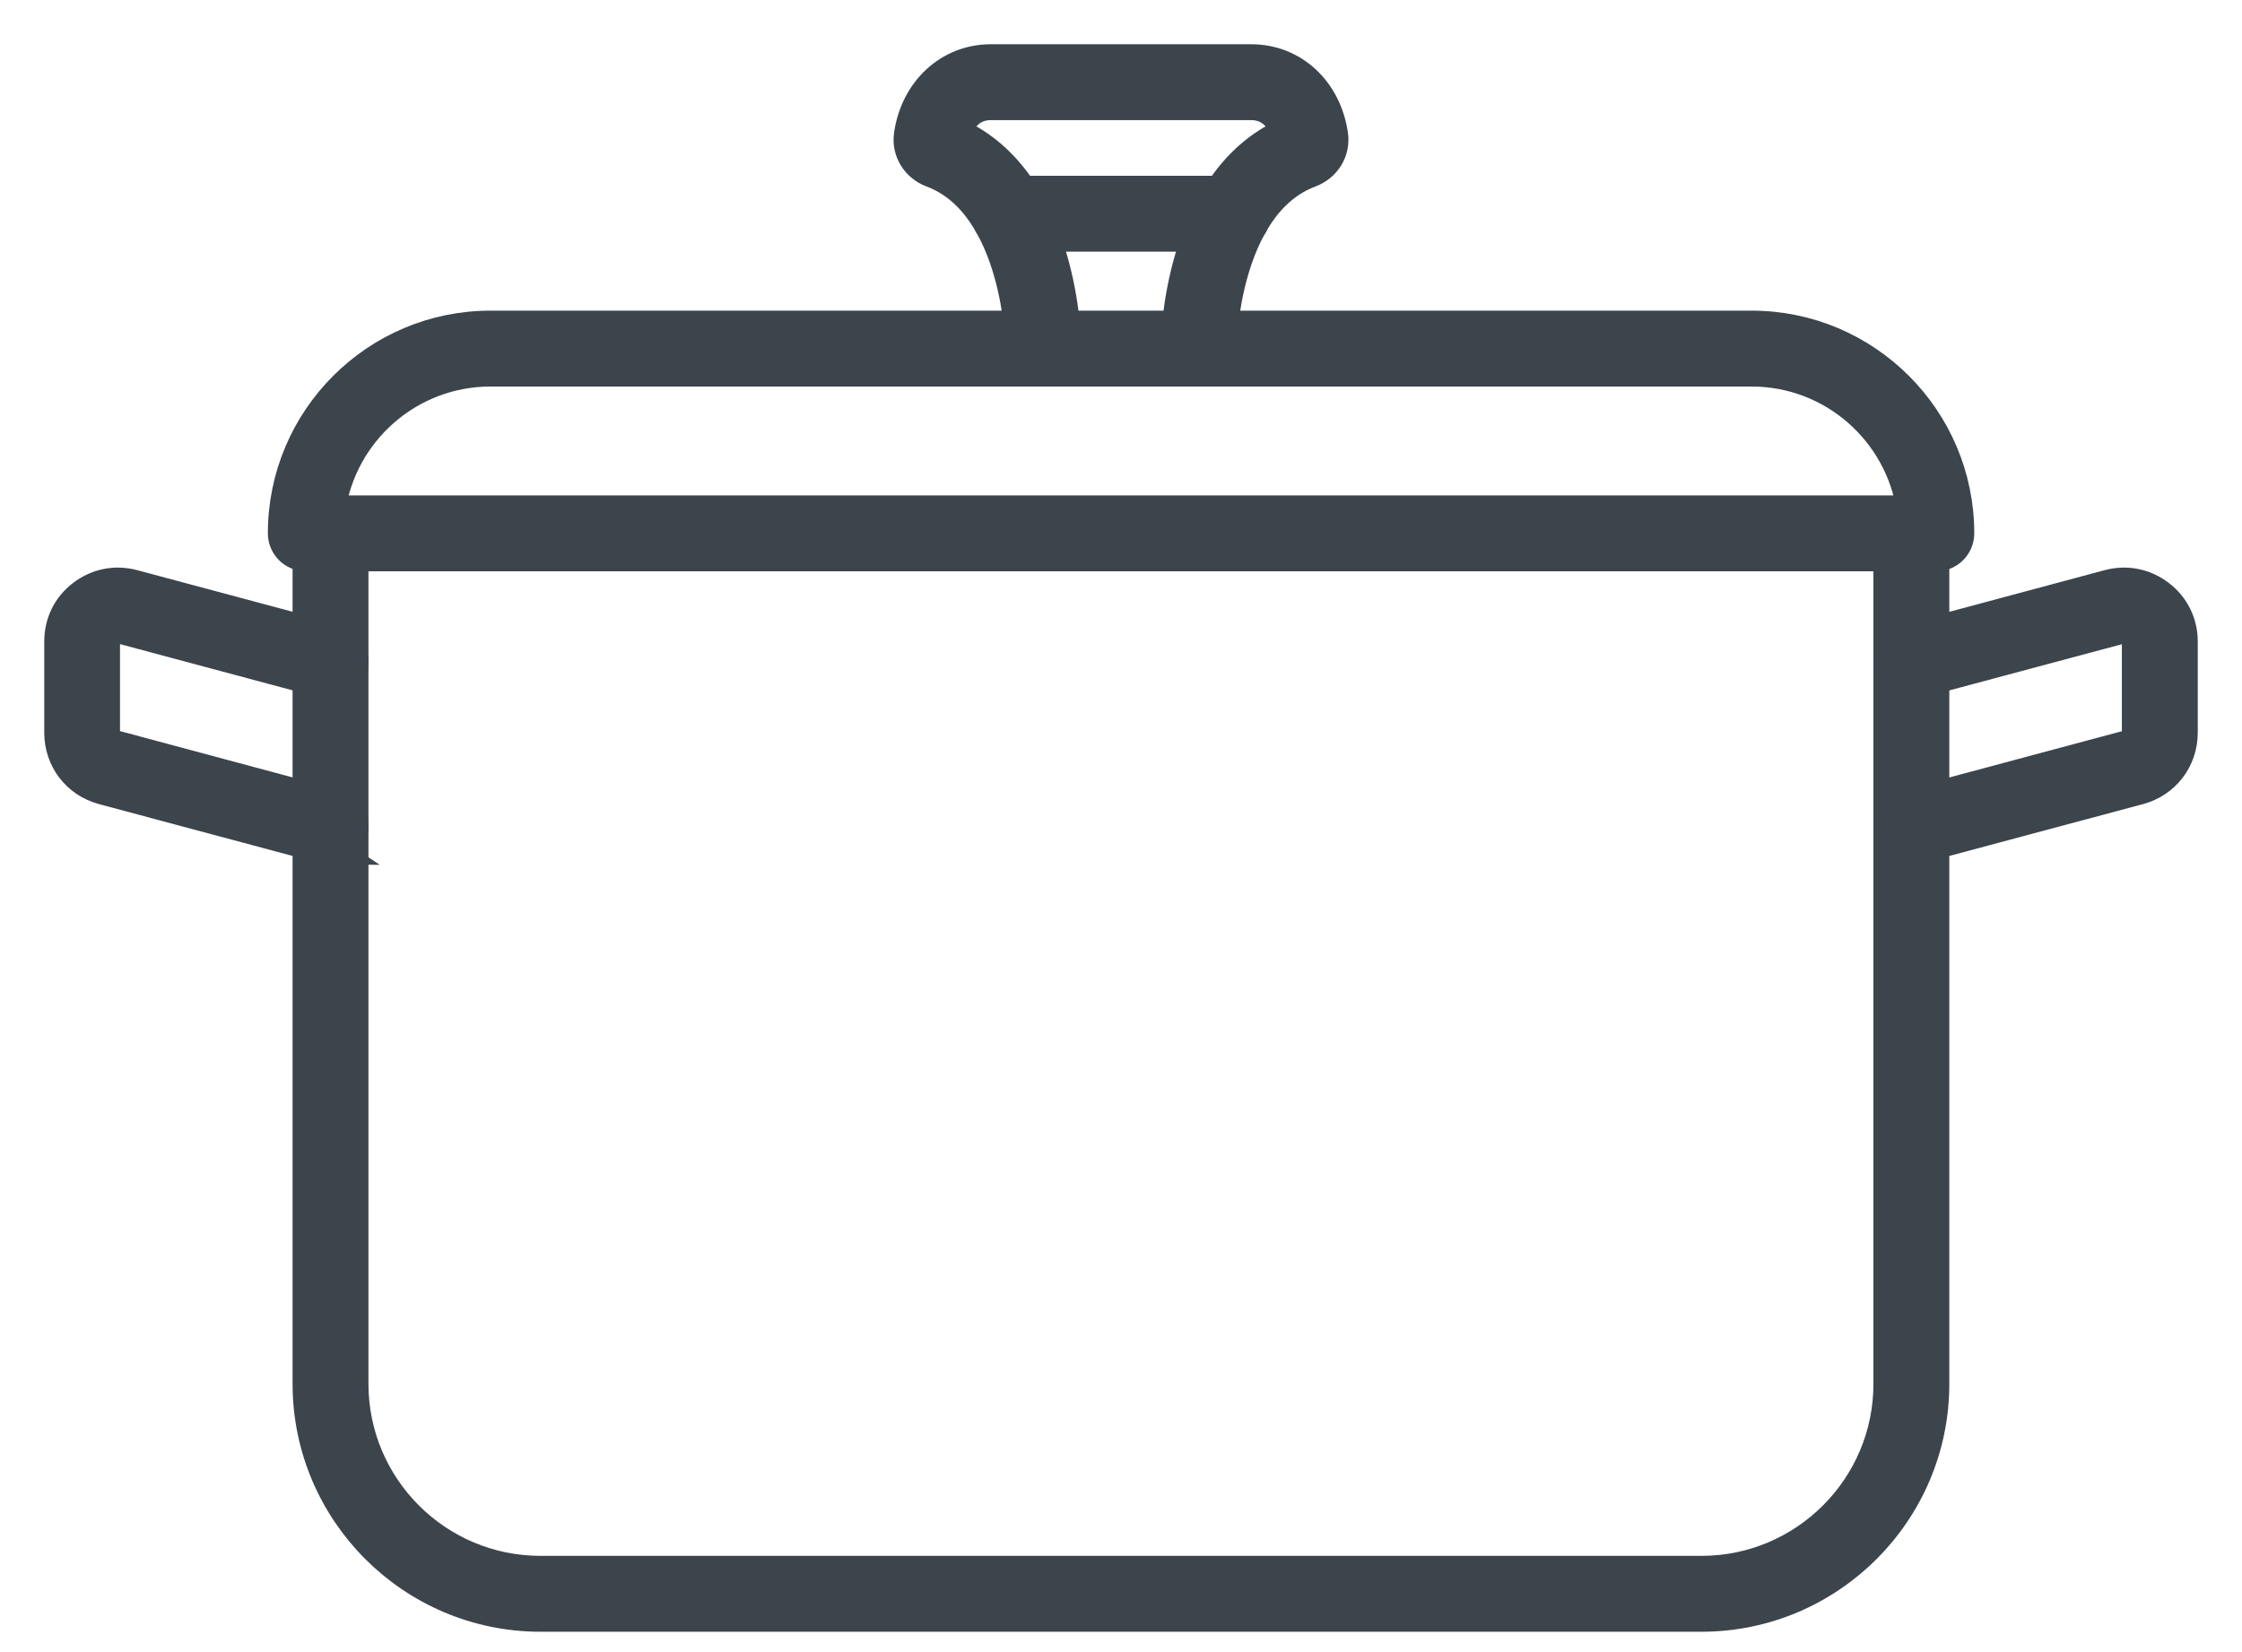 <svg width="38" height="28" viewBox="0 0 38 28" fill="none" xmlns="http://www.w3.org/2000/svg">
<path fill-rule="evenodd" clip-rule="evenodd" d="M28.838 27.405H9.16C6.983 27.405 5.209 25.632 5.209 23.455V9.039C5.209 8.821 5.386 8.646 5.602 8.646C5.819 8.646 5.995 8.821 5.995 9.039V23.455C5.995 25.2 7.415 26.619 9.16 26.619H28.838C30.583 26.619 32.003 25.2 32.003 23.455V9.039C32.003 8.821 32.179 8.646 32.396 8.646C32.613 8.646 32.789 8.821 32.789 9.039V23.455C32.789 25.632 31.015 27.405 28.838 27.405Z" fill="#3C444C" stroke="#3C444C" stroke-width="0.5"/>
<path fill-rule="evenodd" clip-rule="evenodd" d="M5.602 8.646H32.397C32.206 7.322 31.064 6.301 29.689 6.301H8.313C6.936 6.301 5.794 7.322 5.604 8.646H5.602ZM32.819 9.432H5.183C4.966 9.432 4.79 9.256 4.79 9.039C4.79 7.096 6.37 5.515 8.312 5.515H29.689C31.632 5.515 33.212 7.096 33.212 9.039C33.212 9.256 33.036 9.432 32.819 9.432Z" fill="#3C444C" stroke="#3C444C" stroke-width="0.5"/>
<path fill-rule="evenodd" clip-rule="evenodd" d="M5.604 14.407C5.571 14.407 5.537 14.402 5.502 14.393L1.744 13.387C1.299 13.268 1 12.878 1 12.417V10.873C1 10.554 1.138 10.271 1.391 10.078C1.644 9.885 1.954 9.823 2.262 9.905L5.703 10.826C5.912 10.881 6.036 11.098 5.981 11.307C5.925 11.516 5.709 11.642 5.5 11.586L2.058 10.664C1.987 10.646 1.929 10.656 1.869 10.702C1.81 10.748 1.784 10.801 1.784 10.873V12.417C1.784 12.519 1.846 12.601 1.946 12.626L5.703 13.634C5.912 13.69 6.036 13.906 5.981 14.115C5.934 14.289 5.775 14.405 5.601 14.405L5.604 14.407Z" fill="#3C444C" stroke="#3C444C" stroke-width="0.5"/>
<path fill-rule="evenodd" clip-rule="evenodd" d="M32.396 14.407C32.223 14.407 32.064 14.291 32.017 14.116C31.962 13.907 32.085 13.692 32.295 13.635L36.052 12.628C36.153 12.601 36.214 12.521 36.214 12.419V10.875C36.214 10.801 36.187 10.748 36.129 10.704C36.071 10.658 36.013 10.647 35.941 10.666L32.498 11.587C32.289 11.644 32.074 11.52 32.017 11.309C31.962 11.1 32.085 10.883 32.295 10.828L35.736 9.905C36.044 9.823 36.354 9.885 36.607 10.078C36.86 10.271 37 10.556 37 10.873V12.417C37 12.878 36.701 13.268 36.257 13.387L32.498 14.393C32.464 14.402 32.431 14.407 32.396 14.407Z" fill="#3C444C" stroke="#3C444C" stroke-width="0.5"/>
<path fill-rule="evenodd" clip-rule="evenodd" d="M20.313 6.301H20.309C20.093 6.299 19.918 6.121 19.92 5.904C19.921 5.787 19.965 3.066 21.789 2.25C21.713 2.012 21.529 1.786 21.209 1.786H16.791C16.469 1.786 16.288 2.012 16.211 2.25C18.035 3.066 18.079 5.787 18.08 5.904C18.083 6.121 17.909 6.299 17.691 6.301C17.477 6.304 17.296 6.129 17.294 5.912C17.294 5.887 17.252 3.473 15.793 2.927C15.521 2.825 15.359 2.559 15.402 2.28C15.512 1.527 16.084 1 16.791 1H21.209C21.918 1 22.488 1.525 22.598 2.28C22.641 2.559 22.479 2.825 22.207 2.927C20.743 3.474 20.706 5.887 20.706 5.911C20.704 6.126 20.528 6.301 20.313 6.301Z" fill="#3C444C" stroke="#3C444C" stroke-width="0.5"/>
<path fill-rule="evenodd" clip-rule="evenodd" d="M20.894 4.015H17.106C16.889 4.015 16.713 3.839 16.713 3.622C16.713 3.405 16.889 3.229 17.106 3.229H20.894C21.113 3.229 21.287 3.405 21.287 3.622C21.287 3.839 21.113 4.015 20.894 4.015Z" fill="#3C444C" stroke="#3C444C" stroke-width="0.5"/>
</svg>
